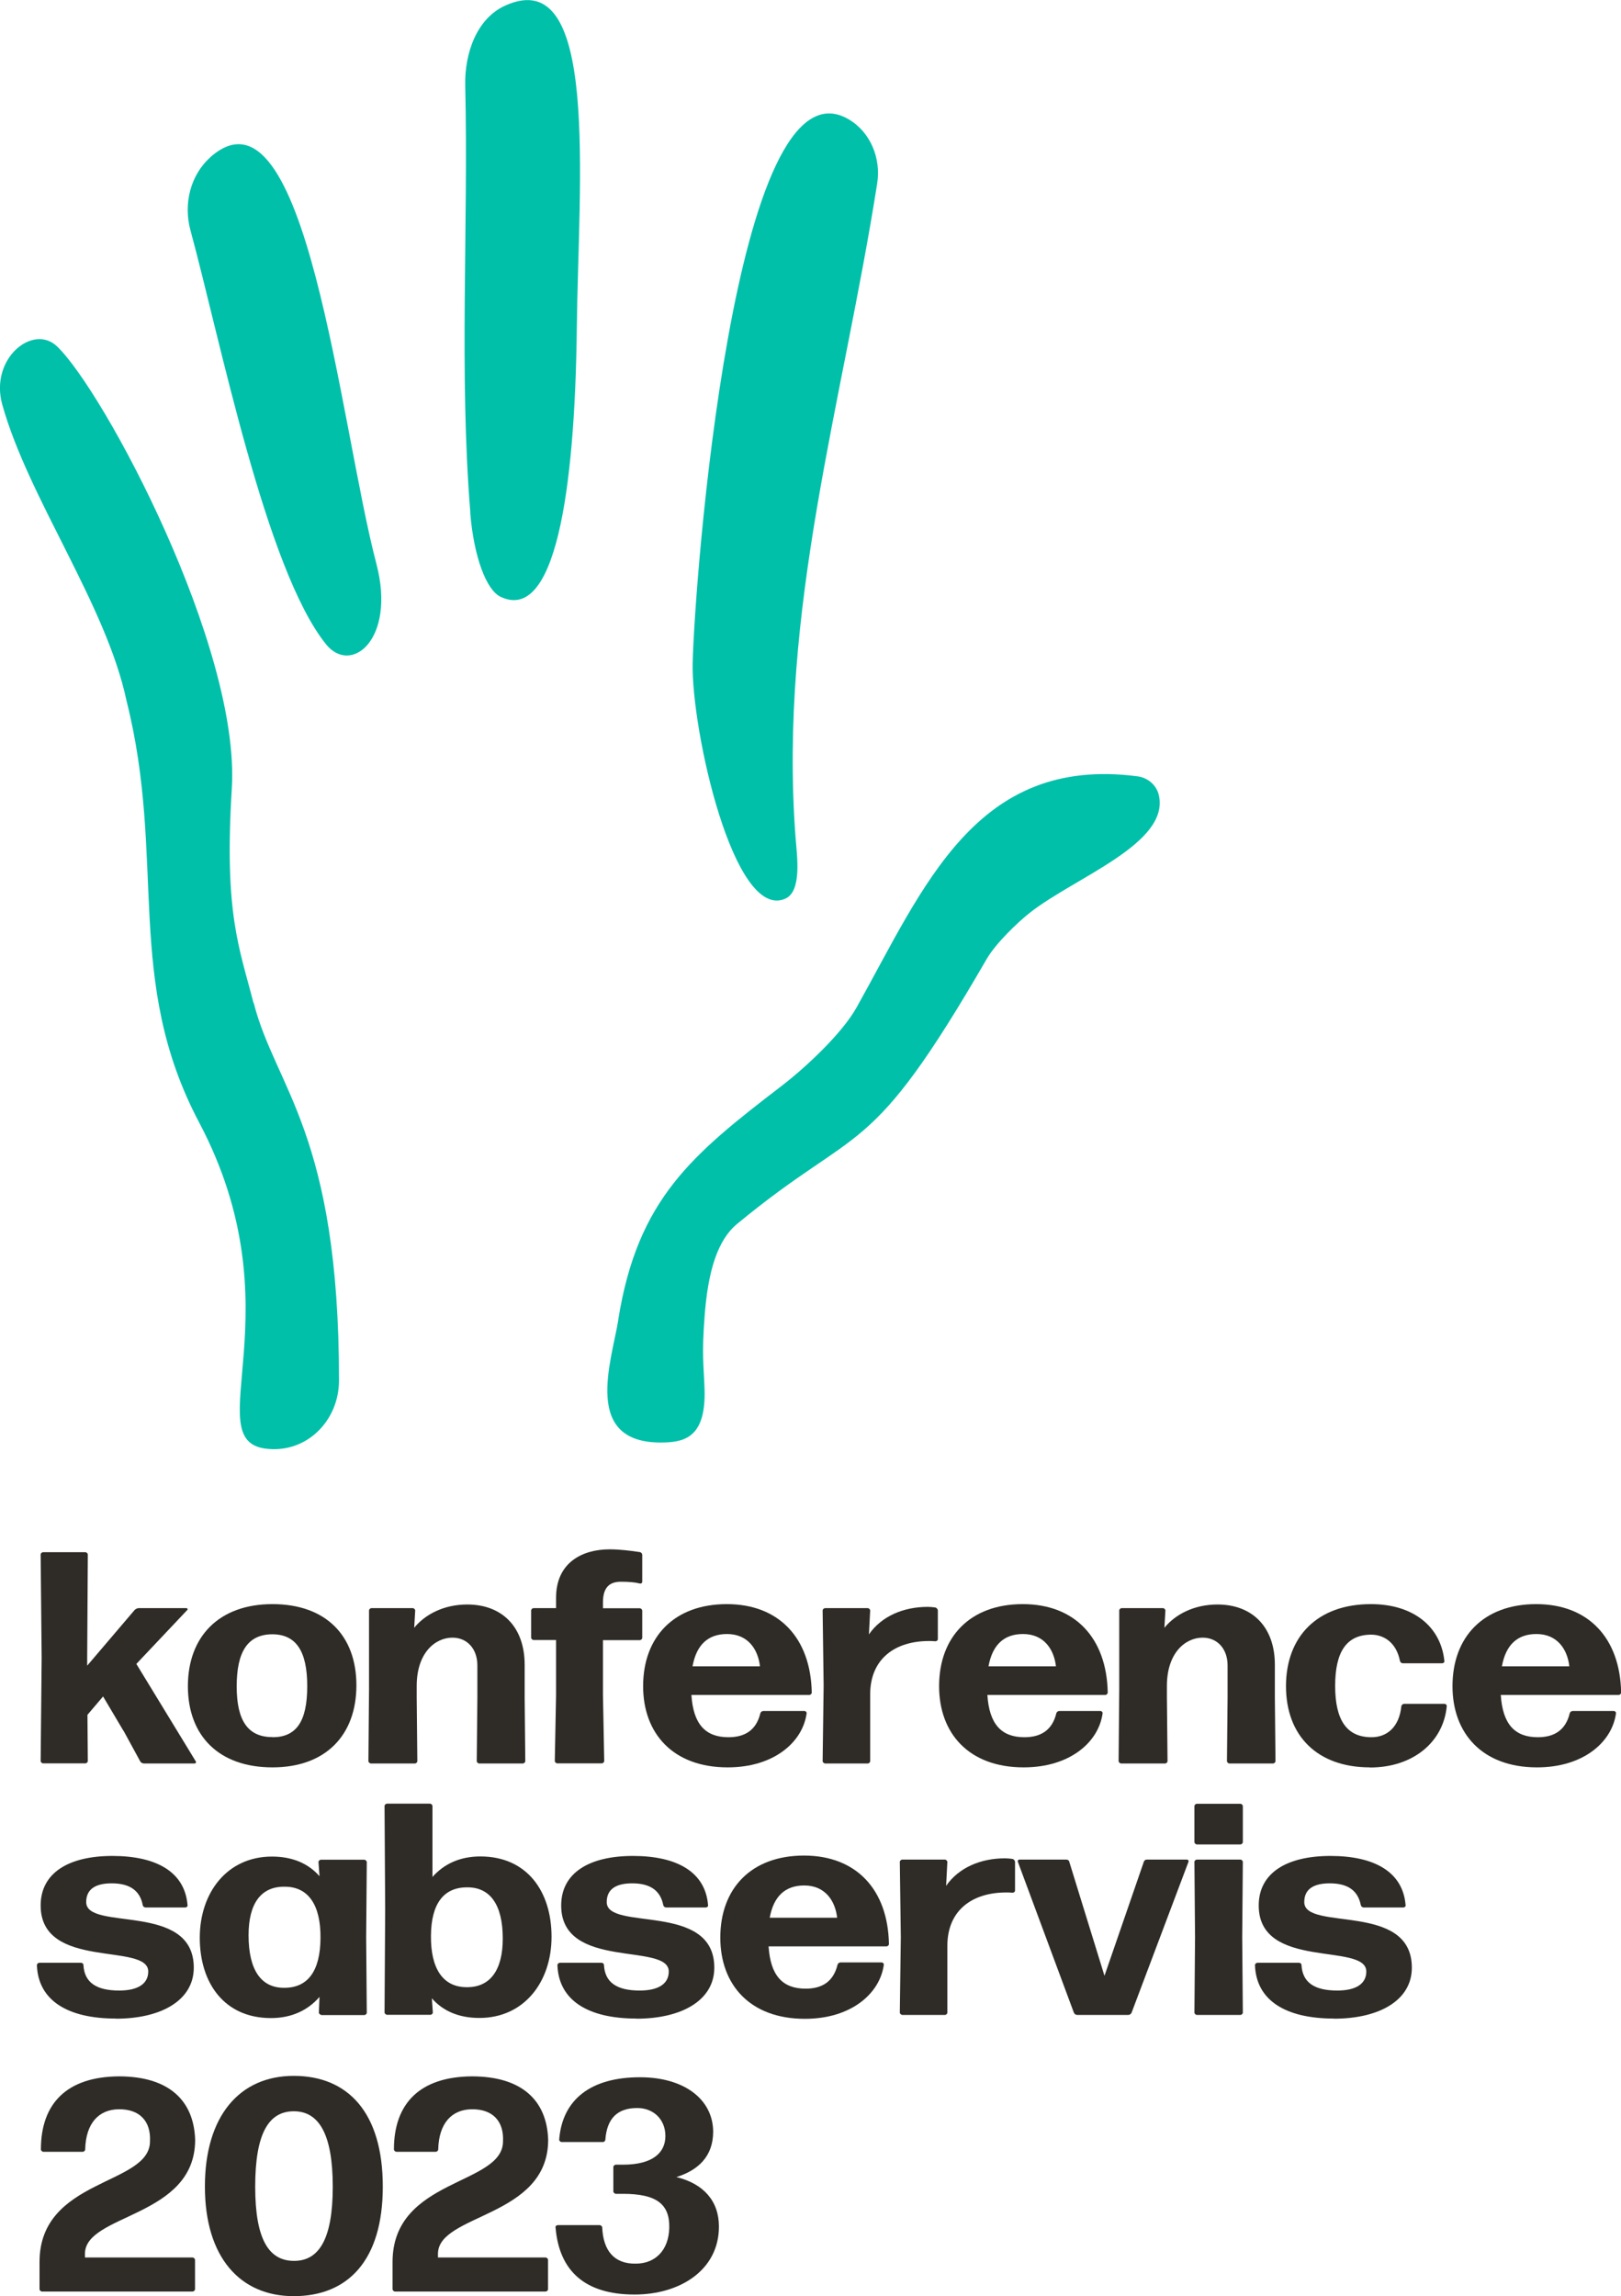 <?xml version="1.0" encoding="UTF-8"?>
<svg id="uuid-1fb21e00-2ad4-4430-9101-70b32d0ed610" data-name="Vrstva 2" xmlns="http://www.w3.org/2000/svg" viewBox="0 0 129.58 183.55">
  <g id="uuid-57877d60-49eb-400b-8b48-bccf86a795e1" data-name="Vrstva 1">
    <g>
      <path d="m20.28,80.17c1.75,6.82,6.82,10.42,6.82,30.17,0,3.26-2.63,5.88-5.87,5.46-5.46-.7,2.59-11.12-5.31-26.07-6.04-11.42-2.59-20.94-5.81-33.73-1.62-7.66-7.84-16.17-9.93-23.66-1.02-3.68,2.46-6.49,4.38-4.65,3.75,3.59,14.67,24.03,13.97,35.35-.62,10.02.6,12.7,1.73,17.12Z" style="fill: #00c0aa;"/>
      <path d="m49.42,105.5c1.55-9.67,5.89-13.19,13.08-18.71,1.9-1.46,4.8-4.16,5.97-6.25,5.4-9.65,9.52-20.18,22.48-18.48.8.11,1.49.69,1.68,1.48.92,3.88-6.67,6.57-10.29,9.41-1.09.86-2.76,2.5-3.46,3.7-9.5,16.43-10.05,13-19.96,21.19-1.55,1.28-2.33,3.74-2.6,7.44-.23,3.08-.07,3.76,0,5.75.12,3.74-1.47,4.24-3.26,4.28-6.6.17-4.17-6.47-3.63-9.82Z" style="fill: #00c0aa;"/>
      <path d="m55.37,53.03c.12-6.02,3.26-48.85,12.46-43.5,1.76,1.03,2.61,3.13,2.29,5.14-2.75,17.5-7.88,34.07-6.53,52.2.11,1.49.55,4.37-.82,4.97-4.12,1.81-7.51-13.5-7.4-18.82,0,0,0,0,0,0Z" style="fill: #00c0aa;"/>
      <path d="m37.6,41c-.91-11.22-.15-22.82-.41-34.17-.06-2.52.89-5.34,3.19-6.38,7.58-3.45,5.86,14,5.73,25.73-.15,13.28-1.76,23.62-6.11,21.52-1.12-.54-2.12-3.17-2.41-6.69Z" style="fill: #00c0aa;"/>
      <path d="m16.83,12.55c7.64-6.71,10.33,21.38,13.26,32.53,1.58,6.03-2.02,8.92-4.03,6.42-4.82-6-8.48-24.43-10.83-33.07-.58-2.11-.03-4.43,1.61-5.88Z" style="fill: #00c0aa;"/>
    </g>
    <g>
      <path d="m9.87,138.36l-1.63-2.75-1.25,1.47.03,3.69c0,.1-.1.19-.2.19h-3.37c-.1,0-.2-.1-.2-.19l.08-8.25-.08-8.25c0-.1.1-.19.2-.19h3.37c.1,0,.2.1.2.19l-.05,8.18v.7l3.8-4.46c.08-.07.2-.14.33-.14h3.8c.08,0,.13.1.08.14l-4.08,4.32,4.75,7.79c.05.07,0,.17-.1.17h-4.03c-.13,0-.26-.07-.31-.17l-1.33-2.44Z" style="fill: #2f2c27;"/>
      <path d="m21.78,141.28c-4.29,0-6.76-2.53-6.76-6.49s2.48-6.56,6.76-6.56,6.71,2.53,6.71,6.49-2.43,6.56-6.71,6.56Zm0-2.41c1.89,0,2.78-1.23,2.78-4.08s-.92-4.15-2.81-4.15c-1.94.02-2.83,1.38-2.83,4.17s.94,4.05,2.86,4.05Z" style="fill: #2f2c27;"/>
      <path d="m29.66,140.97c-.1,0-.21-.1-.21-.19l.05-5.77v-6.27c0-.1.1-.19.2-.19h3.29c.1,0,.2.1.2.19l-.08,1.38c.89-1.09,2.4-1.86,4.24-1.86,2.78,0,4.59,1.79,4.59,4.82v2.61l.05,5.09c0,.1-.1.19-.21.19h-3.47c-.1,0-.2-.1-.2-.19l.05-5.09v-2.56c0-1.35-.84-2.22-1.99-2.22-1.38,0-2.86,1.21-2.86,3.86v.92l.05,5.09c0,.1-.1.19-.2.19h-3.52Z" style="fill: #2f2c27;"/>
      <path d="m48.2,135.49l.1,5.28c0,.1-.1.19-.2.19h-3.55c-.1,0-.2-.1-.2-.19l.1-5.28v-4.39h-1.79c-.1,0-.2-.1-.2-.19v-2.17c0-.1.1-.19.2-.19h1.79v-.82c0-2.82,2.09-3.88,4.29-3.88.82,0,1.76.12,2.4.22.1,0,.2.12.2.22v2.15c0,.1-.1.17-.2.14-.38-.1-.87-.14-1.51-.14-.84,0-1.43.39-1.43,1.64v.48h2.94c.1,0,.2.1.2.19v2.17c0,.1-.1.19-.2.19h-2.94v4.39Z" style="fill: #2f2c27;"/>
      <path d="m64.3,136.77c.1,0,.2.1.18.19-.31,2.29-2.6,4.32-6.31,4.32-4.39,0-6.76-2.73-6.76-6.49,0-3.96,2.5-6.56,6.69-6.56s6.71,2.73,6.79,7.07c0,.1-.1.19-.2.19h-9.42c.15,2.34,1.12,3.38,2.96,3.38,1.3,0,2.22-.55,2.55-1.91.03-.12.15-.19.25-.19h3.27Zm-6.18-6.15c-1.53,0-2.45.87-2.76,2.58h5.39c-.15-1.33-.94-2.58-2.63-2.58Z" style="fill: #2f2c27;"/>
      <path d="m65.97,140.97c-.1,0-.21-.1-.21-.19l.08-6.03-.08-6.01c0-.1.1-.19.21-.19h3.39c.1,0,.2.1.2.19l-.1,1.91c1.02-1.47,2.78-2.2,4.7-2.2.2,0,.43.02.61.05.1.02.2.14.2.24v2.29c0,.1-.1.17-.2.17-.15-.02-.36-.02-.51-.02-2.71,0-4.7,1.42-4.7,4.27v5.33c0,.1-.1.19-.2.19h-3.39Z" style="fill: #2f2c27;"/>
      <path d="m87.96,136.77c.1,0,.2.1.18.19-.31,2.29-2.6,4.32-6.31,4.32-4.39,0-6.76-2.73-6.76-6.49,0-3.96,2.5-6.56,6.69-6.56s6.71,2.73,6.79,7.07c0,.1-.1.19-.2.19h-9.42c.15,2.34,1.12,3.38,2.96,3.38,1.3,0,2.22-.55,2.55-1.91.03-.12.15-.19.25-.19h3.27Zm-6.18-6.15c-1.53,0-2.45.87-2.76,2.58h5.39c-.15-1.33-.94-2.58-2.63-2.58Z" style="fill: #2f2c27;"/>
      <path d="m89.63,140.97c-.1,0-.21-.1-.21-.19l.05-5.77v-6.27c0-.1.1-.19.2-.19h3.29c.1,0,.2.1.2.19l-.08,1.38c.89-1.09,2.4-1.86,4.24-1.86,2.78,0,4.59,1.79,4.59,4.82v2.61l.05,5.09c0,.1-.1.19-.21.19h-3.47c-.1,0-.2-.1-.2-.19l.05-5.09v-2.56c0-1.35-.84-2.22-1.99-2.22-1.38,0-2.86,1.21-2.86,3.86v.92l.05,5.09c0,.1-.1.19-.2.19h-3.52Z" style="fill: #2f2c27;"/>
      <path d="m109.51,141.28c-4.21,0-6.71-2.53-6.71-6.49s2.5-6.56,6.79-6.56c3.4,0,5.59,1.81,5.87,4.54.03.1-.08.19-.18.19h-3.14c-.1,0-.2-.07-.23-.19-.28-1.42-1.23-2.1-2.32-2.1-1.94.02-2.86,1.35-2.86,4.1s.94,4.08,2.86,4.1c1.3.02,2.27-.84,2.43-2.48.03-.12.13-.19.23-.19h3.22c.1,0,.2.1.18.19-.26,2.85-2.68,4.9-6.13,4.9Z" style="fill: #2f2c27;"/>
      <path d="m129,136.77c.1,0,.2.1.18.19-.31,2.29-2.6,4.32-6.31,4.32-4.39,0-6.76-2.73-6.76-6.49,0-3.96,2.5-6.56,6.69-6.56s6.71,2.73,6.79,7.07c0,.1-.1.19-.2.19h-9.42c.15,2.34,1.12,3.38,2.96,3.38,1.3,0,2.22-.55,2.55-1.91.03-.12.15-.19.25-.19h3.27Zm-6.18-6.15c-1.53,0-2.45.87-2.76,2.58h5.39c-.15-1.33-.94-2.58-2.63-2.58Z" style="fill: #2f2c27;"/>
      <path d="m9.28,161.36c-3.91,0-6.23-1.47-6.33-4.27,0-.1.1-.19.2-.19h3.32c.1,0,.2.07.2.19.08,1.4,1.05,2.03,2.86,2.03,1.51,0,2.32-.55,2.32-1.52,0-2.36-8.6-.07-8.6-5.28,0-2.58,2.2-3.96,5.74-3.96s5.79,1.3,6,3.93c.03.1-.08.19-.18.19h-3.17c-.1,0-.21-.07-.23-.19-.2-1.06-.92-1.74-2.48-1.74-1.25,0-2.04.43-2.04,1.5,0,2.36,8.6-.05,8.6,5.24,0,2.61-2.6,4.08-6.23,4.08Z" style="fill: #2f2c27;"/>
      <path d="m25.7,161.07c-.1,0-.21-.1-.21-.19l.05-1.25c-.92,1.06-2.22,1.69-3.88,1.69-3.73,0-5.69-2.8-5.69-6.42s2.2-6.49,5.77-6.49c1.63,0,2.91.55,3.8,1.57l-.08-1.13c0-.1.1-.19.2-.19h3.45c.1,0,.21.1.21.19l-.05,6.03.05,6.01c0,.1-.1.19-.21.19h-3.42Zm-2.96-2.17c1.86,0,2.86-1.33,2.88-3.96.03-2.65-.97-4.1-2.81-4.12-1.94-.05-2.94,1.33-2.94,3.88,0,2.8,1.02,4.22,2.86,4.2Z" style="fill: #2f2c27;"/>
      <path d="m38.32,161.31c-1.63,0-2.91-.55-3.8-1.57l.08,1.13c0,.1-.1.19-.2.19h-3.45c-.1,0-.21-.1-.21-.19l.05-8.25-.05-8.25c0-.1.1-.19.21-.19h3.42c.1,0,.2.1.2.19v5.67c.92-1.04,2.2-1.64,3.83-1.64,3.73,0,5.69,2.8,5.69,6.42s-2.2,6.49-5.77,6.49Zm-1.07-2.46c1.94.05,2.94-1.38,2.94-3.88,0-2.73-1.02-4.12-2.86-4.1-1.86,0-2.86,1.3-2.88,3.86-.03,2.65.97,4.1,2.81,4.12Z" style="fill: #2f2c27;"/>
      <path d="m50.89,161.36c-3.91,0-6.23-1.47-6.33-4.27,0-.1.1-.19.2-.19h3.32c.1,0,.2.07.2.19.08,1.4,1.05,2.03,2.86,2.03,1.51,0,2.32-.55,2.32-1.52,0-2.36-8.6-.07-8.6-5.28,0-2.58,2.2-3.96,5.74-3.96s5.79,1.3,6,3.93c.03.1-.08.19-.18.19h-3.17c-.1,0-.2-.07-.23-.19-.21-1.06-.92-1.74-2.48-1.74-1.25,0-2.04.43-2.04,1.5,0,2.36,8.6-.05,8.6,5.24,0,2.61-2.6,4.08-6.23,4.08Z" style="fill: #2f2c27;"/>
      <path d="m70.47,156.87c.1,0,.2.1.18.19-.31,2.29-2.6,4.32-6.31,4.32-4.39,0-6.76-2.73-6.76-6.49,0-3.96,2.5-6.56,6.69-6.56s6.71,2.73,6.79,7.07c0,.1-.1.19-.2.19h-9.42c.15,2.34,1.12,3.38,2.96,3.38,1.3,0,2.22-.55,2.55-1.91.03-.12.15-.19.25-.19h3.27Zm-6.18-6.15c-1.53,0-2.45.87-2.76,2.58h5.39c-.15-1.33-.94-2.58-2.63-2.58Z" style="fill: #2f2c27;"/>
      <path d="m72.14,161.07c-.1,0-.21-.1-.21-.19l.08-6.03-.08-6.01c0-.1.1-.19.21-.19h3.39c.1,0,.2.1.2.19l-.1,1.91c1.02-1.47,2.78-2.2,4.7-2.2.2,0,.43.02.61.05.1.02.2.14.2.24v2.29c0,.1-.1.17-.2.17-.15-.02-.36-.02-.51-.02-2.71,0-4.7,1.42-4.7,4.27v5.33c0,.1-.1.19-.2.19h-3.39Z" style="fill: #2f2c27;"/>
      <path d="m90.46,160.88c-.05.12-.15.19-.28.19h-4.06c-.13,0-.23-.07-.28-.19l-4.47-12.04c-.05-.1.03-.19.13-.19h3.73c.13,0,.23.07.25.19l2.81,9.1,3.14-9.1c.03-.12.13-.19.25-.19h3.19c.1,0,.18.1.13.19l-4.54,12.04Z" style="fill: #2f2c27;"/>
      <path d="m95.68,147.44c-.1,0-.2-.1-.2-.19v-2.87c0-.1.1-.19.2-.19h3.47c.1,0,.2.1.2.19v2.87c0,.1-.1.19-.2.19h-3.47Zm0,13.63c-.1,0-.2-.1-.2-.19l.05-6.01-.05-6.03c0-.1.1-.19.2-.19h3.47c.1,0,.2.1.2.19l-.05,6.03.05,6.01c0,.1-.1.19-.2.19h-3.47Z" style="fill: #2f2c27;"/>
      <path d="m106.65,161.36c-3.91,0-6.23-1.47-6.33-4.27,0-.1.1-.19.2-.19h3.32c.1,0,.2.07.2.19.08,1.4,1.05,2.03,2.86,2.03,1.51,0,2.32-.55,2.32-1.52,0-2.36-8.6-.07-8.6-5.28,0-2.58,2.2-3.96,5.74-3.96s5.79,1.3,6,3.93c.03.1-.08.19-.18.19h-3.17c-.1,0-.2-.07-.23-.19-.21-1.06-.92-1.74-2.48-1.74-1.25,0-2.04.43-2.04,1.5,0,2.36,8.6-.05,8.6,5.24,0,2.61-2.6,4.08-6.23,4.08Z" style="fill: #2f2c27;"/>
      <path d="m3.36,183.18c-.1,0-.2-.1-.2-.19v-2.17c0-6.73,8.83-6.1,8.83-9.65.08-1.62-.84-2.58-2.5-2.56-1.61.02-2.63,1.13-2.68,3.21,0,.1-.1.19-.2.19h-3.14c-.1,0-.2-.1-.2-.19,0-3.69,2.09-5.81,6.23-5.84,3.98,0,6,1.91,6.1,5.07,0,6.25-8.81,5.89-8.81,9.12v.29h8.6c.1,0,.2.1.2.19v2.34c0,.1-.1.19-.2.19H3.36Z" style="fill: #2f2c27;"/>
      <path d="m23.48,183.55c-4.29,0-7.1-3.11-7.1-8.76s2.78-8.85,7.1-8.85,7.12,2.92,7.12,8.85-2.81,8.76-7.12,8.76Zm.03-2.82c1.99,0,3.09-1.74,3.09-5.93s-1.1-6.03-3.11-6.03-3.09,1.76-3.09,6.03,1.12,5.93,3.11,5.93Z" style="fill: #2f2c27;"/>
      <path d="m31.58,183.18c-.1,0-.2-.1-.2-.19v-2.17c0-6.73,8.83-6.1,8.83-9.65.08-1.62-.84-2.58-2.5-2.56-1.61.02-2.63,1.13-2.68,3.21,0,.1-.1.19-.2.19h-3.14c-.1,0-.2-.1-.2-.19,0-3.69,2.09-5.81,6.23-5.84,3.98,0,6,1.91,6.1,5.07,0,6.25-8.81,5.89-8.81,9.12v.29h8.6c.1,0,.2.1.2.19v2.34c0,.1-.1.19-.2.19h-12.02Z" style="fill: #2f2c27;"/>
      <path d="m50.72,183.42c-3.93,0-6.02-1.86-6.31-5.36-.03-.1.08-.19.18-.19h3.34c.1,0,.21.1.21.19.08,1.83.94,2.92,2.68,2.89,1.56,0,2.63-1.06,2.68-2.85.05-1.93-1.05-2.73-3.7-2.73h-.56c-.1,0-.21-.1-.21-.19v-1.95c0-.1.1-.19.21-.19h.56c2.35,0,3.39-.94,3.39-2.29s-.97-2.24-2.25-2.24c-1.58,0-2.42.82-2.55,2.53,0,.1-.1.19-.2.19h-3.29c-.1,0-.2-.1-.2-.19.25-3.23,2.55-4.99,6.46-4.99,3.47,0,5.82,1.71,5.85,4.34,0,2.03-1.25,3.11-2.94,3.64,2.17.53,3.4,1.91,3.4,3.96,0,3.47-3.11,5.43-6.74,5.43Z" style="fill: #2f2c27;"/>
    </g>
  </g>
</svg>